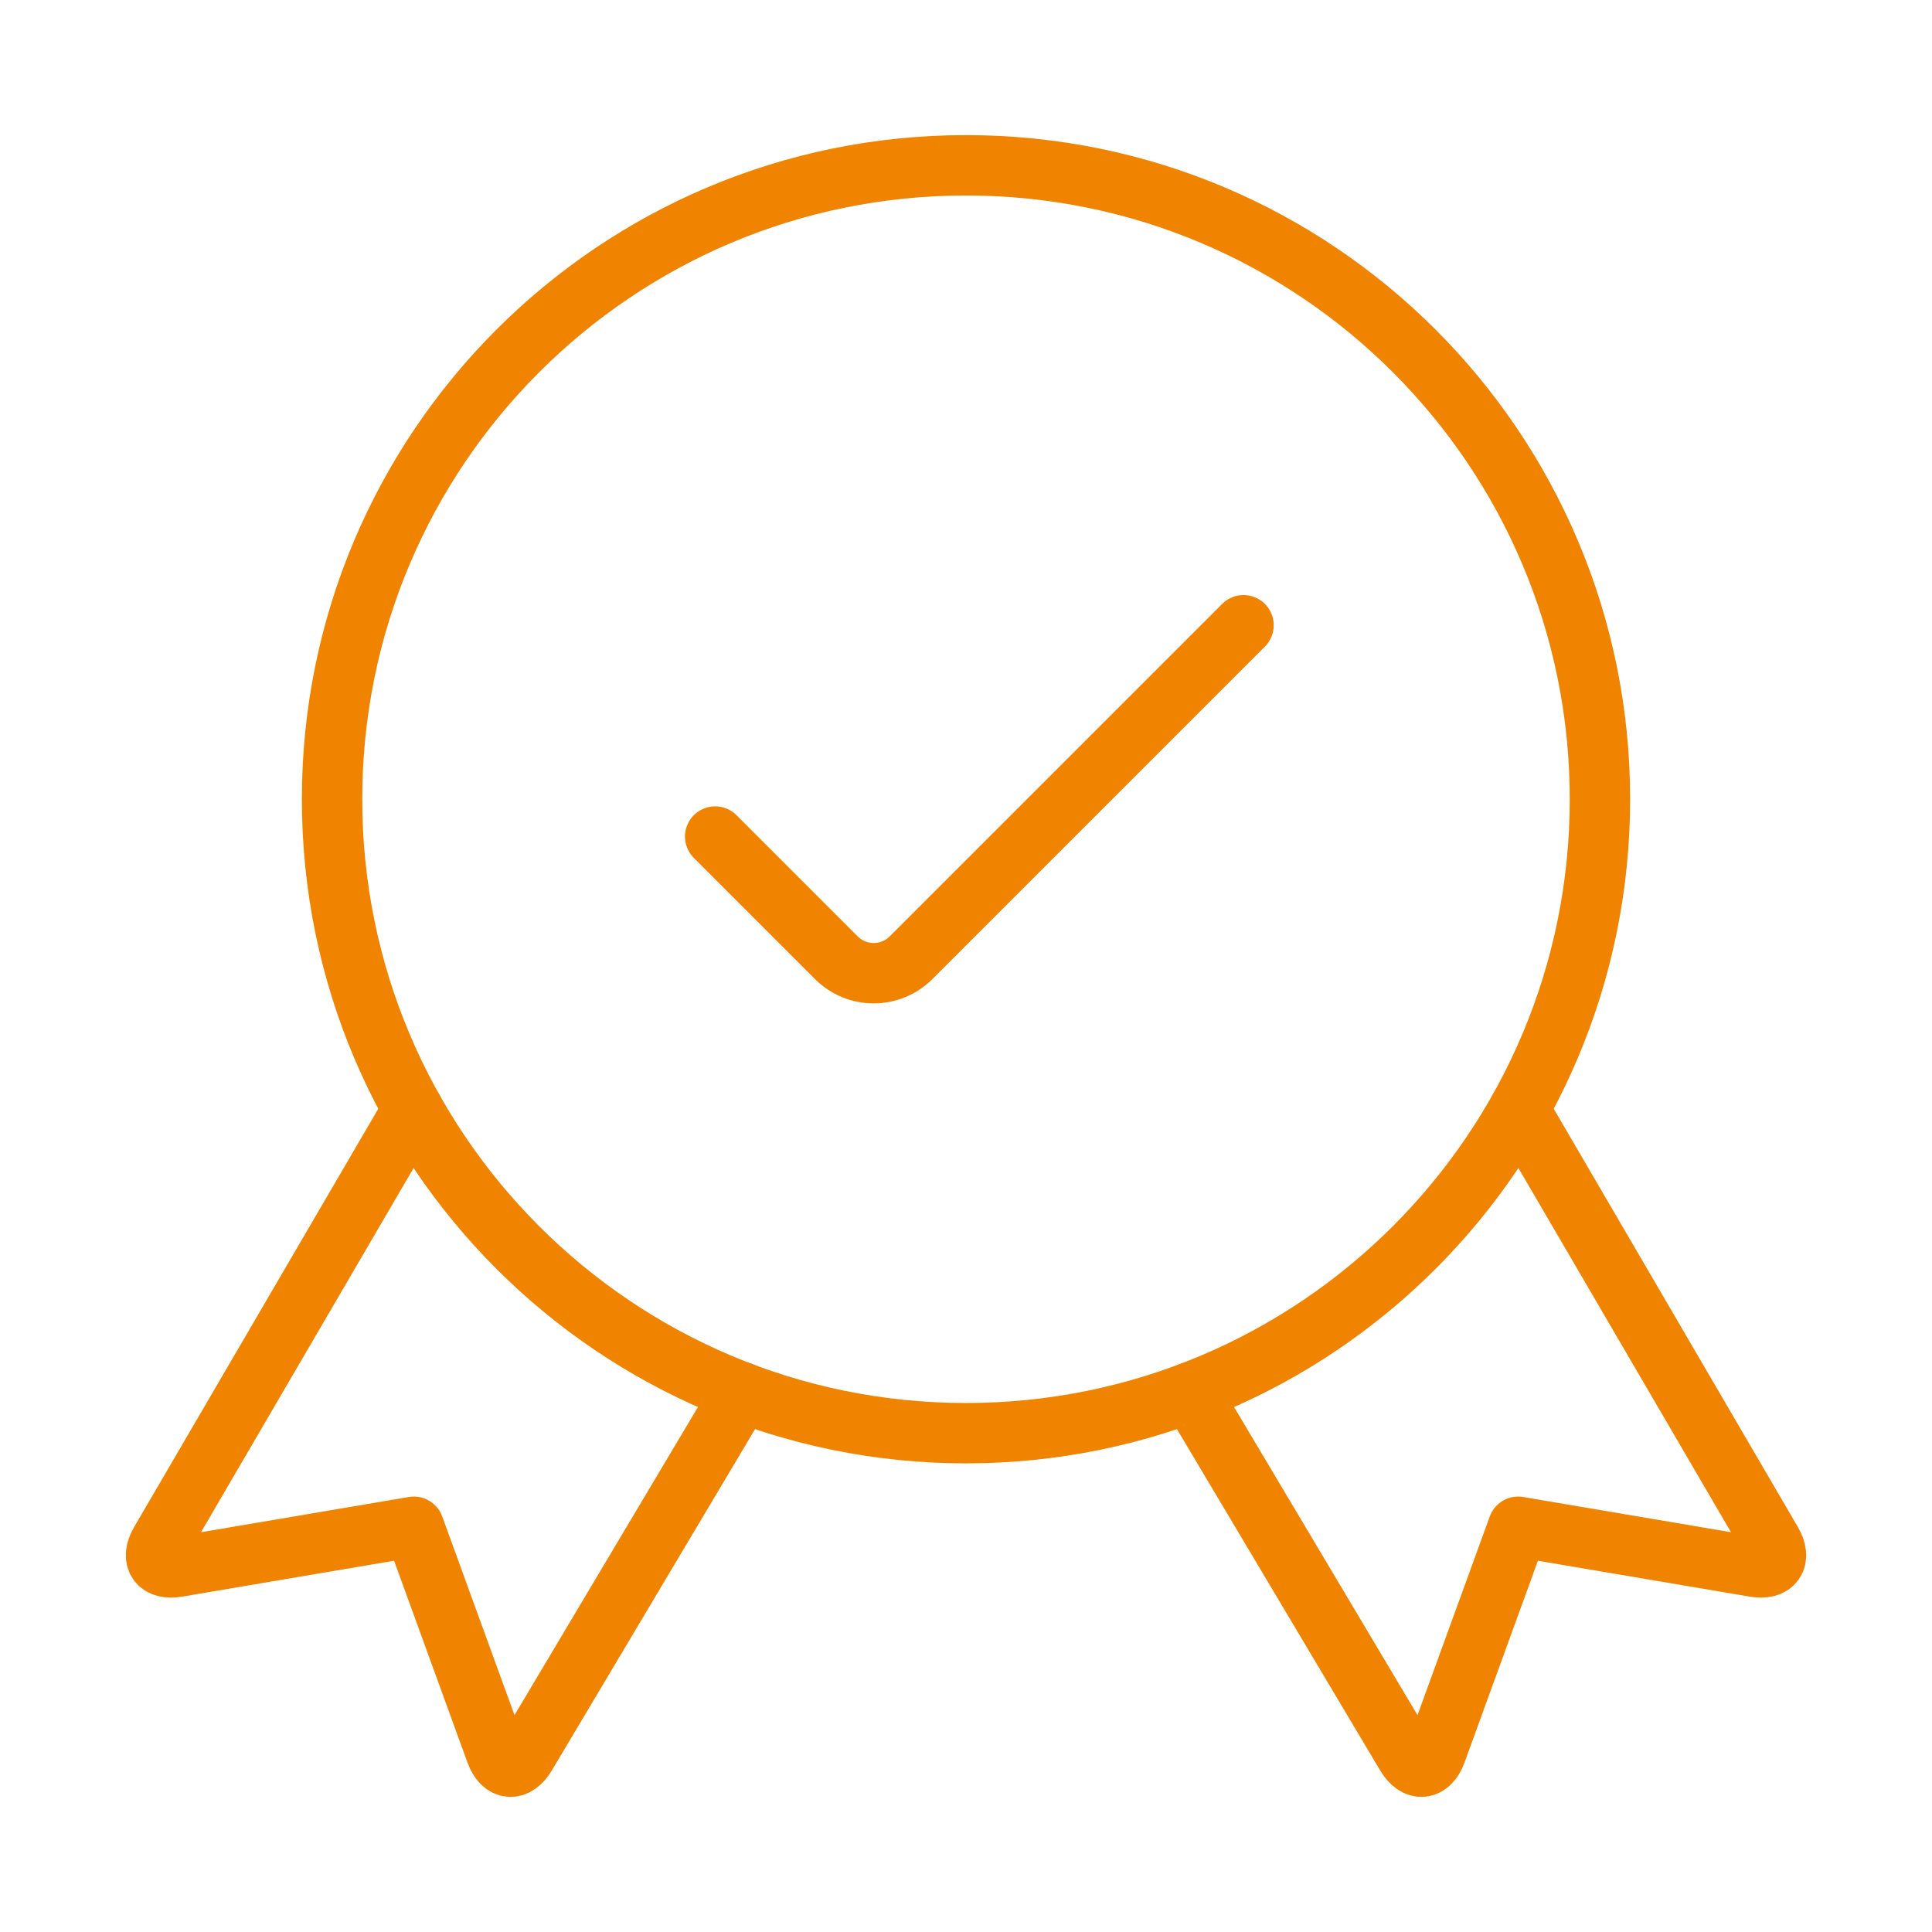 <?xml version="1.0" encoding="UTF-8"?>
<svg xmlns="http://www.w3.org/2000/svg" width="48" height="48" viewBox="0 0 48 48" fill="none">
  <path d="M10.259 27.56L3.98 38.317C3.739 38.734 3.931 39.009 4.405 38.928L10.282 37.932L12.319 43.532C12.483 43.984 12.819 44.017 13.066 43.602L18.43 34.593" stroke="#F08300" stroke-width="1.5" stroke-linecap="round" stroke-linejoin="round"></path>
  <path d="M37.741 27.56L44.02 38.317C44.261 38.734 44.069 39.009 43.595 38.928L37.718 37.932L35.681 43.532C35.517 43.984 35.181 44.017 34.934 43.602L29.57 34.593" stroke="#F08300" stroke-width="1.5" stroke-linecap="round" stroke-linejoin="round"></path>
  <path d="M24 35.607C32.699 35.607 39.75 28.555 39.75 19.857C39.75 11.158 32.699 4.107 24 4.107C15.302 4.107 8.25 11.158 8.25 19.857C8.25 28.555 15.302 35.607 24 35.607Z" stroke="#F08300" stroke-width="1.5" stroke-linecap="round" stroke-linejoin="round"></path>
  <path d="M30.895 15.534L22.635 23.794C22.513 23.916 22.368 24.013 22.209 24.079C22.05 24.145 21.879 24.179 21.707 24.179C21.534 24.179 21.363 24.145 21.204 24.079C21.045 24.013 20.9 23.916 20.778 23.794L17.768 20.784" stroke="#F08300" stroke-width="1.5" stroke-linecap="round" stroke-linejoin="round"></path>
</svg>
